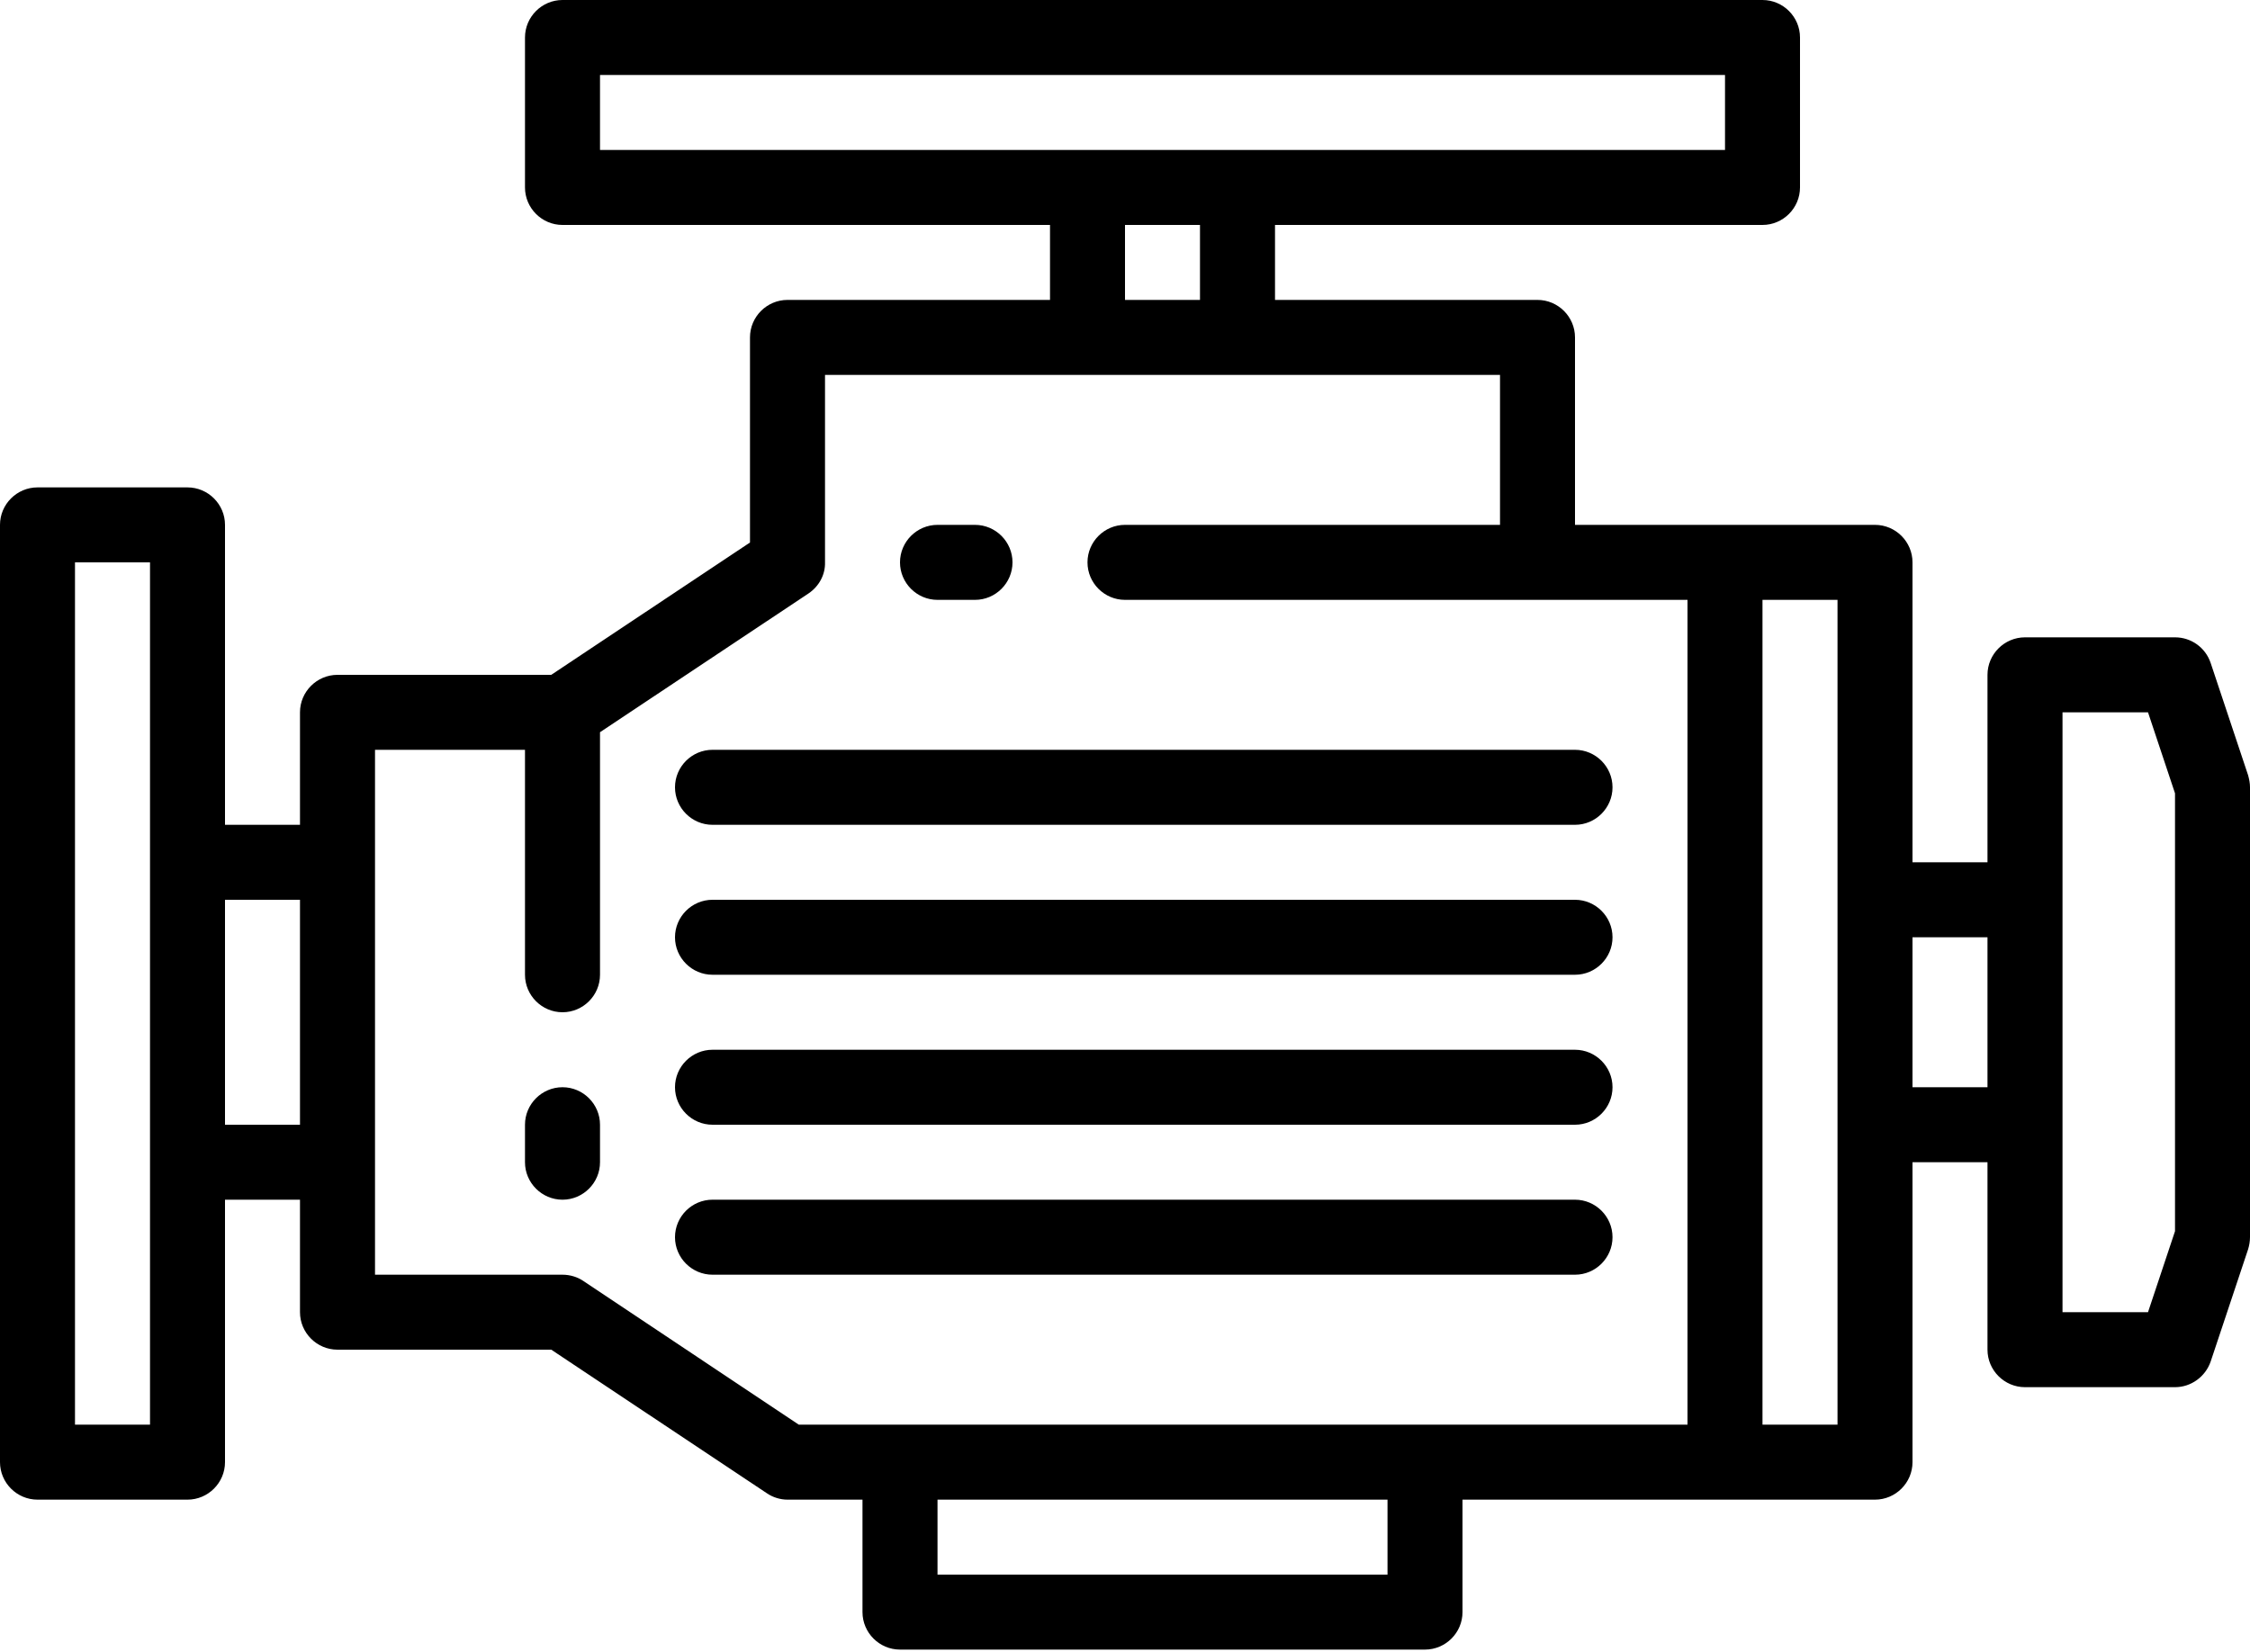 <svg width="64" height="47" viewBox="0 0 64 47" fill="none" xmlns="http://www.w3.org/2000/svg">
<g id="Icon Motores" clip-path="url(#clip0_16_5691)">
<path id="Vector" d="M62.88 18.859C62.731 18.421 62.325 18.133 61.867 18.133H57.6C57.013 18.133 56.533 18.613 56.533 19.2V24.533H54.4V16C54.4 15.413 53.92 14.933 53.333 14.933H44.8V9.6C44.8 9.013 44.32 8.533 43.733 8.533H36.267V6.4H50.133C50.72 6.4 51.2 5.92 51.2 5.333V1.067C51.2 0.48 50.72 0 50.133 0H16C15.413 0 14.933 0.48 14.933 1.067V5.333C14.933 5.92 15.413 6.4 16 6.4H29.867V8.533H22.4C21.813 8.533 21.333 9.013 21.333 9.6V15.435L15.68 19.2H9.6C9.013 19.2 8.533 19.68 8.533 20.267V23.467H6.4V14.933C6.4 14.347 5.92 13.867 5.333 13.867H1.067C0.48 13.867 0 14.347 0 14.933V41.6C0 42.187 0.48 42.667 1.067 42.667H5.333C5.92 42.667 6.4 42.187 6.4 41.6V34.133H8.533V37.333C8.533 37.92 9.013 38.4 9.6 38.4H15.68L21.813 42.485C21.984 42.603 22.197 42.667 22.4 42.667H24.533V45.867C24.533 46.453 25.013 46.933 25.6 46.933H40.533C41.12 46.933 41.6 46.453 41.6 45.867V42.667H53.333C53.92 42.667 54.4 42.187 54.4 41.6V33.067H56.533V38.4C56.533 38.987 57.013 39.467 57.6 39.467H61.867C62.325 39.467 62.731 39.168 62.88 38.741L63.947 35.541C63.979 35.435 64 35.317 64 35.2V22.4C64 22.283 63.979 22.176 63.947 22.059L62.88 18.859ZM17.067 2.133H49.067V4.267H17.067V2.133ZM32 6.4H34.133V8.533H32V6.4ZM4.267 40.533H2.133V16H4.267V40.533ZM6.4 32V25.6H8.533V32H6.4ZM16.597 36.448C16.427 36.331 16.213 36.267 16 36.267H10.667V21.333H14.933V27.733C14.933 28.32 15.413 28.8 16 28.8C16.587 28.8 17.067 28.32 17.067 27.733V20.832L22.997 16.885C23.296 16.683 23.477 16.352 23.467 16V10.667H42.667V14.933H32C31.413 14.933 30.933 15.413 30.933 16C30.933 16.587 31.413 17.067 32 17.067H48V40.533H22.72L16.597 36.448ZM39.467 44.8H26.667V42.667H39.467V44.8ZM52.267 40.533H50.133V17.067H52.267V40.533ZM54.4 30.933V26.667H56.533V30.933H54.4ZM61.867 35.029L61.099 37.333H58.667V20.267H61.099L61.867 22.571V35.029Z" fill="black"/>
<path id="Vector_2" d="M26.667 17.067H27.733C28.32 17.067 28.8 16.587 28.8 16C28.8 15.413 28.32 14.933 27.733 14.933H26.667C26.08 14.933 25.6 15.413 25.6 16C25.6 16.587 26.08 17.067 26.667 17.067Z" fill="black"/>
<path id="Vector_3" d="M16 30.933C15.413 30.933 14.933 31.413 14.933 32V33.067C14.933 33.653 15.413 34.133 16 34.133C16.587 34.133 17.067 33.653 17.067 33.067V32C17.067 31.413 16.587 30.933 16 30.933Z" fill="black"/>
<path id="Vector_4" d="M20.267 23.467H44.8C45.387 23.467 45.867 22.987 45.867 22.4C45.867 21.813 45.387 21.333 44.8 21.333H20.267C19.68 21.333 19.2 21.813 19.2 22.4C19.2 22.987 19.68 23.467 20.267 23.467Z" fill="black"/>
<path id="Vector_5" d="M20.267 27.733H44.8C45.387 27.733 45.867 27.253 45.867 26.667C45.867 26.08 45.387 25.6 44.8 25.6H20.267C19.68 25.6 19.2 26.08 19.2 26.667C19.2 27.253 19.68 27.733 20.267 27.733Z" fill="black"/>
<path id="Vector_6" d="M20.267 32H44.8C45.387 32 45.867 31.52 45.867 30.933C45.867 30.347 45.387 29.867 44.8 29.867H20.267C19.68 29.867 19.2 30.347 19.2 30.933C19.2 31.52 19.68 32 20.267 32Z" fill="black"/>
<path id="Vector_7" d="M45.867 35.2C45.867 34.613 45.387 34.133 44.8 34.133H20.267C19.68 34.133 19.2 34.613 19.2 35.2C19.2 35.787 19.68 36.267 20.267 36.267H44.8C45.387 36.267 45.867 35.787 45.867 35.2Z" fill="black"/>
</g>
<defs>
<clipPath id="clip0_16_5691">
<rect width="64" height="46.933" fill="white"/>
</clipPath>
</defs>
</svg>
